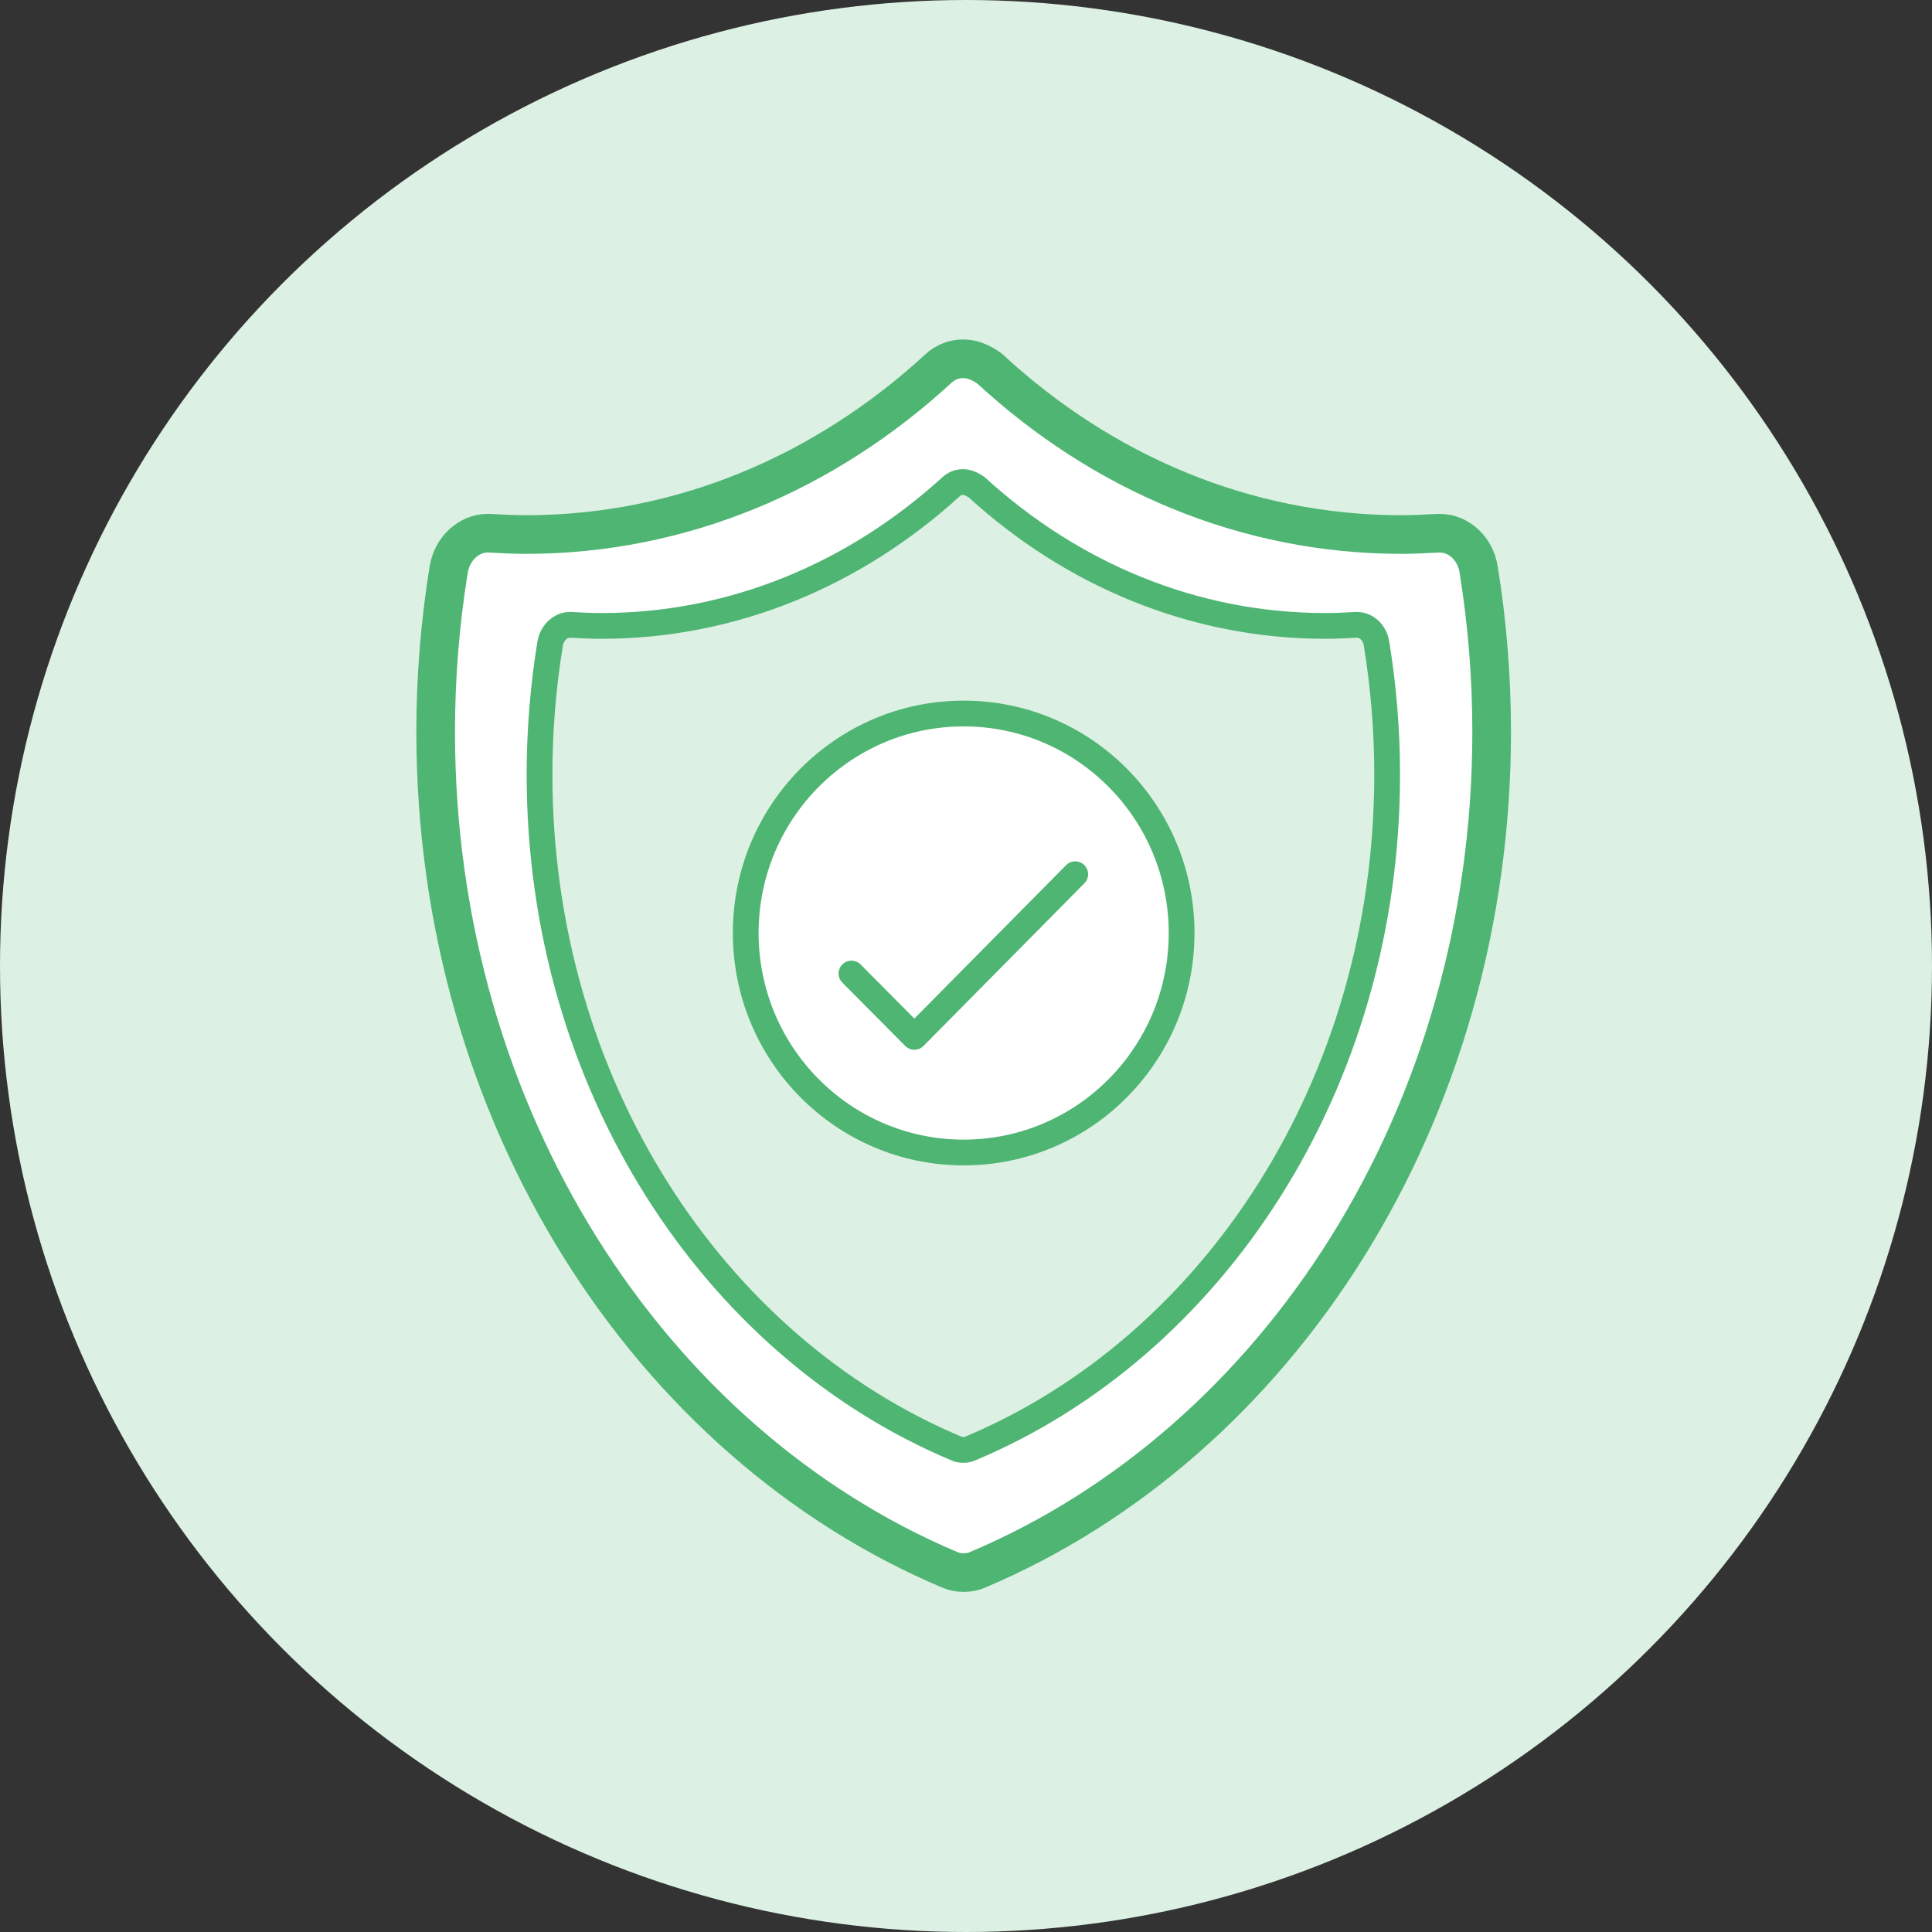 <svg xmlns="http://www.w3.org/2000/svg" fill="none" viewBox="0 0 150 150" height="150" width="150">
<rect x="0" y="0" width="150" height="150" fill="#333333" stroke="none"/>
<circle fill="#DCF0E3" r="75" cy="75" cx="75"></circle>
<path stroke-width="3" stroke="#4FB573" fill="white" d="M72.855 28.618C73.409 28.111 74.064 27.857 74.769 27.857C75.474 27.857 76.128 28.111 76.833 28.618C85.546 36.682 96.675 41.501 108.812 41.501C109.723 41.501 110.589 41.455 111.496 41.406L111.632 41.399H111.783C113.244 41.399 114.553 42.566 114.805 44.239C115.46 48.297 115.812 52.506 115.812 56.817C115.812 86.64 99.193 112.05 75.876 121.889C75.524 122.041 75.171 122.092 74.819 122.092C74.466 122.092 74.114 122.041 73.761 121.889C50.444 112.05 33.825 86.64 33.825 56.817C33.825 52.506 34.178 48.297 34.833 44.239C35.084 42.616 36.394 41.399 37.854 41.399H38.005C38.962 41.45 39.869 41.501 40.825 41.501C52.962 41.501 64.092 36.682 72.855 28.618Z"></path>
<path stroke-width="2" stroke="#4FB573" fill="#DCF0E3" d="M106.877 49.989L106.878 50C107.411 53.27 107.698 56.662 107.698 60.136C107.698 84.186 94.16 104.598 75.283 112.482L75.275 112.486C75.138 112.544 74.987 112.571 74.794 112.571C74.6 112.571 74.449 112.544 74.312 112.486L74.304 112.482C55.427 104.598 41.889 84.186 41.889 60.136C41.889 56.662 42.176 53.27 42.709 50L42.709 50L42.71 49.994C42.853 49.081 43.574 48.514 44.221 48.514H44.32C44.351 48.516 44.382 48.517 44.414 48.519C45.158 48.558 45.898 48.597 46.678 48.597C56.988 48.597 66.428 44.544 73.842 37.791C74.121 37.539 74.424 37.428 74.752 37.428C75.059 37.428 75.389 37.526 75.832 37.833C83.199 44.562 92.622 48.597 102.909 48.597C103.689 48.597 104.427 48.558 105.169 48.519L105.181 48.519L105.268 48.514H105.366C106.026 48.514 106.734 49.052 106.877 49.989Z"></path>
<path stroke-miterlimit="10" stroke-width="2" stroke="#4FB573" fill="white" d="M74.819 89.48C84.164 89.48 91.74 81.85 91.74 72.439C91.74 63.027 84.164 55.397 74.819 55.397C65.474 55.397 57.898 63.027 57.898 72.439C57.898 81.85 65.474 89.48 74.819 89.48Z"></path>
<path stroke-linejoin="round" stroke-linecap="round" stroke-miterlimit="10" stroke-width="2" stroke="#4FB573" d="M66.106 75.583L70.991 80.503L83.481 67.874"></path>
</svg>
